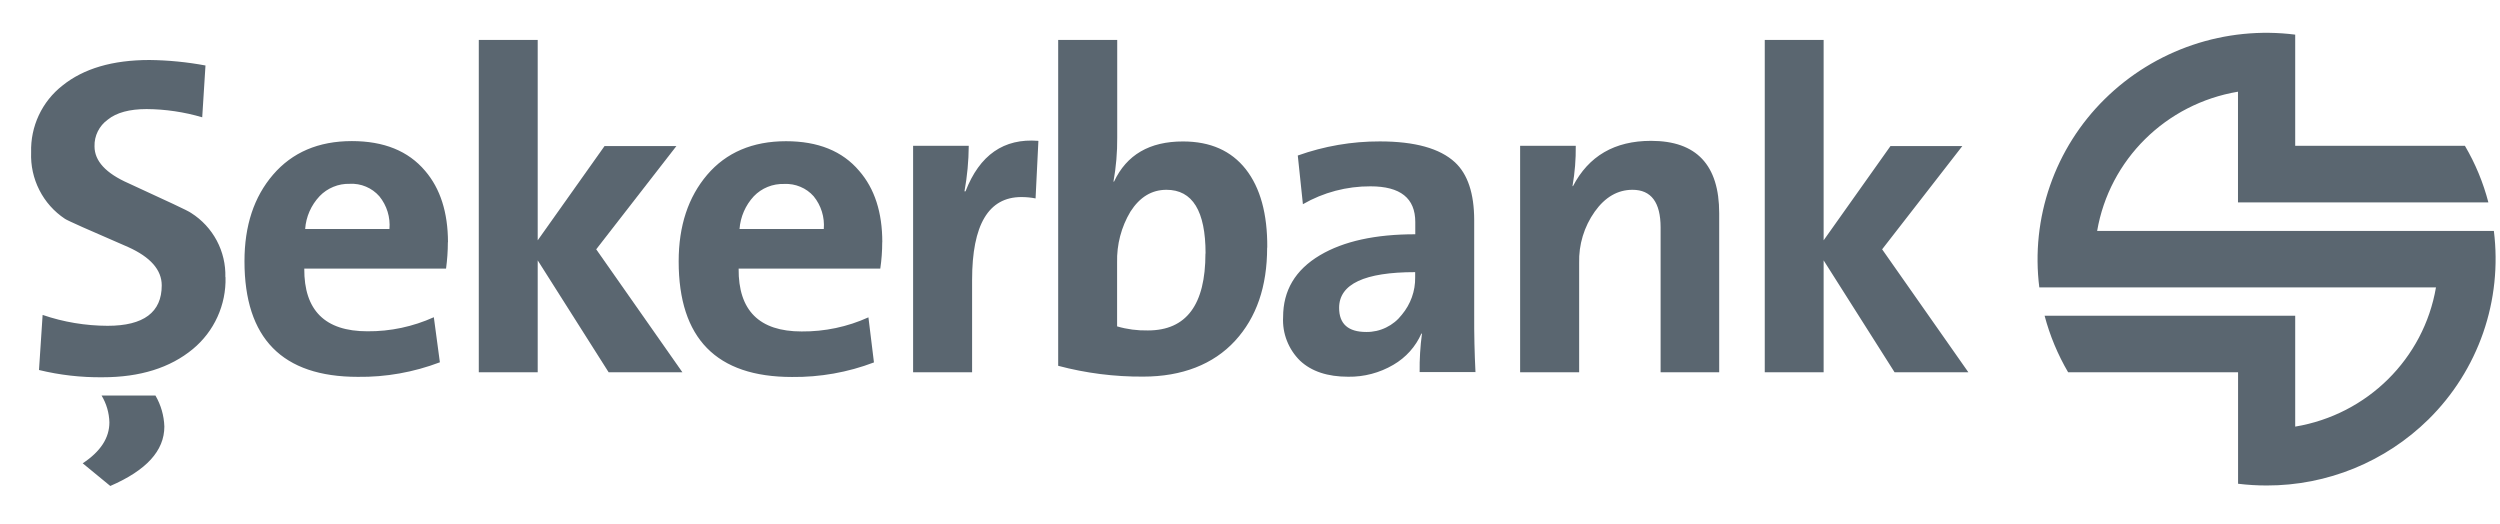 <svg width="62" height="13" viewBox="0 0 62 13" fill="none" xmlns="http://www.w3.org/2000/svg">
<g clip-path="url(#clip0)">
<path fill-rule="evenodd" clip-rule="evenodd" d="M52.01 5.727H61.848C61.954 6.578 61.864 7.442 61.583 8.252C61.302 9.062 60.838 9.797 60.228 10.399C59.158 11.453 57.715 12.043 56.213 12.04C55.976 12.04 55.739 12.026 55.504 11.997V9.233H51.29C51.033 8.794 50.836 8.322 50.706 7.83H56.921V10.58C58.708 10.282 60.109 8.897 60.412 7.128H50.575C50.468 6.277 50.559 5.413 50.841 4.603C51.122 3.793 51.586 3.059 52.197 2.457C52.812 1.851 53.557 1.392 54.375 1.115C55.193 0.838 56.064 0.75 56.921 0.859V3.616H61.13C61.388 4.055 61.584 4.528 61.712 5.02H55.502V2.274C53.713 2.574 52.313 3.959 52.009 5.728L52.01 5.727ZM20.43 5.68C20.454 5.387 20.365 5.096 20.179 4.868C20.088 4.765 19.975 4.684 19.848 4.632C19.722 4.579 19.585 4.555 19.448 4.562C19.308 4.558 19.168 4.582 19.038 4.635C18.908 4.687 18.791 4.767 18.694 4.868C18.487 5.091 18.363 5.377 18.34 5.68H20.43ZM21.879 6.008C21.879 6.227 21.863 6.445 21.831 6.662H18.318C18.309 7.7 18.829 8.22 19.88 8.22C20.451 8.225 21.017 8.106 21.537 7.87L21.674 8.988C21.025 9.235 20.336 9.357 19.641 9.349C17.767 9.349 16.831 8.393 16.831 6.482C16.831 5.598 17.069 4.887 17.538 4.335C18.008 3.784 18.662 3.502 19.493 3.502C20.284 3.502 20.891 3.744 21.309 4.239C21.691 4.679 21.881 5.267 21.881 6.005L21.879 6.008ZM29.898 6.287C29.898 5.234 29.575 4.707 28.929 4.707C28.562 4.707 28.267 4.887 28.035 5.248C27.807 5.629 27.693 6.067 27.704 6.51V8.094C27.951 8.167 28.208 8.2 28.467 8.195C29.422 8.195 29.895 7.558 29.895 6.287H29.898ZM31.425 6.141C31.425 7.103 31.162 7.875 30.627 8.455C30.092 9.036 29.313 9.34 28.352 9.34C27.64 9.345 26.931 9.255 26.243 9.072V0.991H27.707V3.408C27.71 3.775 27.679 4.142 27.614 4.504H27.628C27.94 3.839 28.51 3.507 29.339 3.508C30.016 3.508 30.534 3.738 30.895 4.196C31.255 4.656 31.434 5.304 31.428 6.14H31.425V6.141ZM35.096 6.885V6.749C33.84 6.749 33.211 7.044 33.21 7.634C33.21 8.035 33.436 8.233 33.885 8.233C34.055 8.235 34.223 8.197 34.376 8.122C34.529 8.048 34.662 7.94 34.766 7.805C34.983 7.545 35.102 7.217 35.096 6.879V6.885V6.885ZM36.587 9.227H35.207C35.203 8.91 35.222 8.594 35.264 8.28L35.252 8.268C35.11 8.596 34.865 8.868 34.554 9.048C34.215 9.247 33.828 9.349 33.435 9.343C32.926 9.343 32.526 9.212 32.242 8.946C32.099 8.806 31.988 8.637 31.915 8.45C31.842 8.264 31.81 8.064 31.821 7.864C31.821 7.209 32.118 6.696 32.736 6.329C33.322 5.982 34.11 5.809 35.099 5.81V5.506C35.099 4.916 34.731 4.621 33.989 4.621C33.401 4.618 32.822 4.77 32.312 5.064L32.185 3.857C32.838 3.624 33.526 3.505 34.219 3.507C35.088 3.507 35.709 3.679 36.084 4.026C36.4 4.32 36.559 4.798 36.56 5.457V7.788C36.557 8.286 36.569 8.768 36.592 9.233L36.587 9.226V9.227ZM25.752 3.499L25.682 4.921C25.567 4.898 25.449 4.887 25.331 4.887C24.516 4.887 24.108 5.572 24.108 6.942V9.233H22.645V3.616H24.025C24.022 3.995 23.987 4.373 23.919 4.745H23.945C24.294 3.843 24.895 3.425 25.748 3.493L25.752 3.499ZM42.634 9.233H41.183V5.642C41.183 5.02 40.95 4.707 40.486 4.707C40.12 4.707 39.807 4.887 39.55 5.248C39.286 5.62 39.15 6.068 39.163 6.524V9.233H37.699V3.616H39.079C39.083 3.949 39.056 4.281 38.999 4.61L39.008 4.62C39.398 3.868 40.043 3.493 40.946 3.493C42.072 3.493 42.636 4.091 42.636 5.287V9.233H42.634ZM48.816 9.233H46.986L45.226 6.457V9.233H43.766V0.991H45.226V5.96L46.884 3.622H48.666L46.677 6.183L48.816 9.233ZM9.658 5.68C9.684 5.388 9.594 5.096 9.408 4.868C9.317 4.764 9.203 4.682 9.076 4.629C8.949 4.575 8.811 4.551 8.673 4.559C8.534 4.555 8.396 4.58 8.268 4.633C8.139 4.686 8.023 4.764 7.927 4.864C7.716 5.088 7.589 5.375 7.568 5.68H9.658ZM11.107 6.008C11.107 6.226 11.091 6.445 11.062 6.662H7.546C7.539 7.698 8.061 8.216 9.111 8.216C9.679 8.221 10.242 8.101 10.759 7.867L10.909 8.985C10.259 9.232 9.569 9.355 8.875 9.346C7.001 9.346 6.063 8.391 6.063 6.479C6.063 5.595 6.298 4.884 6.772 4.332C7.246 3.781 7.896 3.499 8.726 3.499C9.518 3.499 10.123 3.741 10.543 4.237C10.92 4.677 11.108 5.267 11.11 6.005L11.107 6.008ZM3.855 9.809C3.991 10.043 4.067 10.307 4.076 10.578C4.076 11.179 3.629 11.665 2.735 12.052L2.051 11.49C2.498 11.195 2.713 10.857 2.713 10.474C2.707 10.239 2.64 10.011 2.519 9.809H3.861H3.855ZM5.593 6.873C5.602 7.213 5.534 7.55 5.393 7.859C5.253 8.168 5.043 8.441 4.782 8.657C4.219 9.123 3.471 9.356 2.546 9.356C2.014 9.362 1.484 9.302 0.967 9.176L1.057 7.81C1.575 7.988 2.12 8.078 2.669 8.08C3.564 8.08 4.011 7.744 4.011 7.078C4.011 6.692 3.73 6.375 3.176 6.126C2.199 5.704 1.677 5.472 1.611 5.427C1.341 5.248 1.122 5.002 0.976 4.713C0.829 4.425 0.759 4.103 0.772 3.779C0.763 3.461 0.828 3.145 0.963 2.857C1.098 2.569 1.299 2.317 1.55 2.121C2.075 1.699 2.793 1.488 3.707 1.488C4.173 1.493 4.638 1.539 5.096 1.624L5.015 2.909C4.567 2.777 4.102 2.708 3.635 2.705C3.214 2.705 2.889 2.792 2.674 2.966C2.46 3.12 2.336 3.368 2.344 3.63C2.344 3.993 2.625 4.298 3.189 4.546C4.147 4.988 4.666 5.225 4.742 5.283C5.009 5.452 5.227 5.688 5.376 5.967C5.524 6.246 5.598 6.559 5.589 6.875" fill="#5A6670"/>
<path fill-rule="evenodd" clip-rule="evenodd" d="M16.923 9.232H15.094L13.335 6.457V9.232H11.874V0.991H13.335V5.96L14.993 3.622H16.775L14.786 6.183L16.924 9.233" fill="#5A6670"/>
</g>
<defs>
<clipPath id="clip0">
<rect width="61.315" height="11.496" fill="white" transform="translate(0.623 0.814)"/>
</clipPath>
</defs>
</svg>
